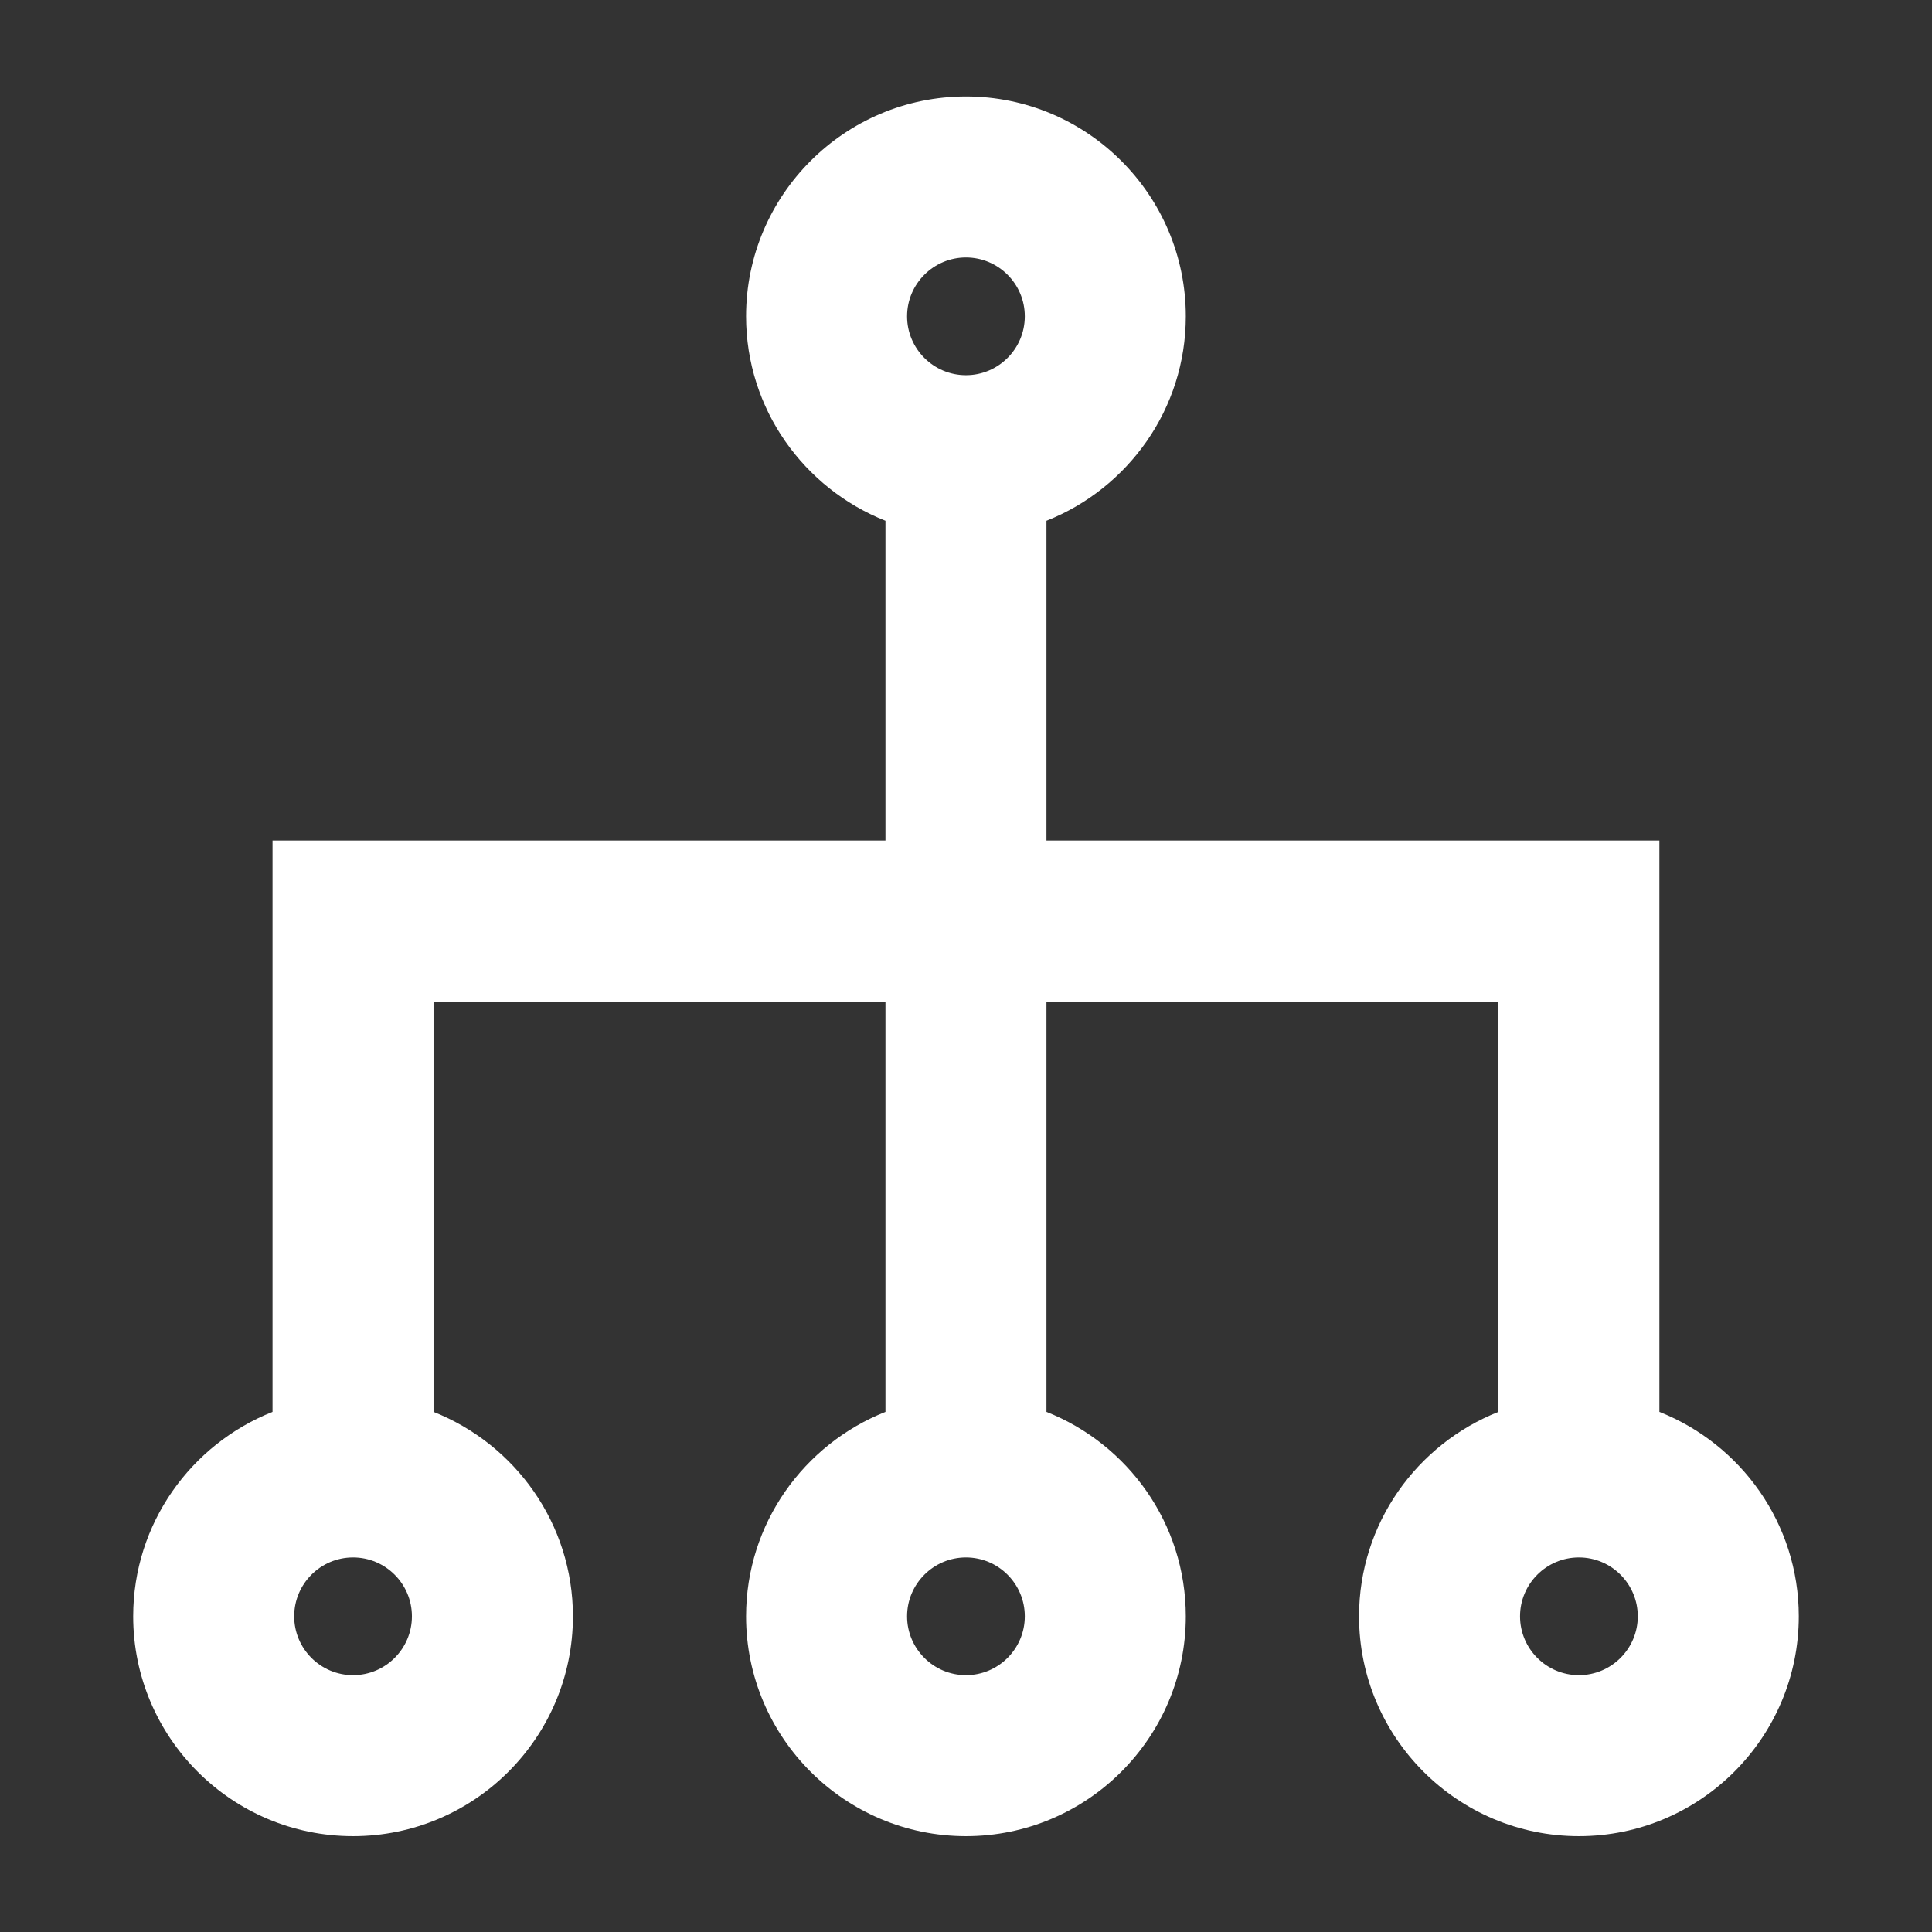 <svg width="48" height="48" viewBox="0 0 48 48" fill="none" xmlns="http://www.w3.org/2000/svg">
<rect x="0" y="0" width="48" height="48" fill="#333333" stroke="none"/>
<path fill-rule="evenodd" clip-rule="evenodd" d="M41.227 20.883V35.078C43.253 35.88 44.69 37.851 44.69 40.157C44.69 43.17 42.24 45.619 39.227 45.619C36.216 45.619 33.765 43.17 33.765 40.157C33.765 37.851 35.203 35.88 37.227 35.078V24.883H25.999V35.078C28.024 35.88 29.461 37.851 29.461 40.157C29.461 43.17 27.011 45.619 23.999 45.619C20.989 45.619 18.536 43.17 18.536 40.157C18.536 37.851 19.976 35.88 21.999 35.078V24.883H10.771V35.078C12.795 35.88 14.234 37.851 14.234 40.157C14.234 43.17 11.784 45.619 8.771 45.619C5.76 45.619 3.309 43.17 3.309 40.157C3.309 37.851 4.747 35.88 6.771 35.078V20.883H21.999V12.938C19.976 12.136 18.536 10.165 18.536 7.859C18.536 4.846 20.989 2.397 23.999 2.397C27.011 2.397 29.461 4.846 29.461 7.859C29.461 10.165 28.024 12.136 25.999 12.938V20.883H41.227ZM23.999 6.397C24.805 6.397 25.461 7.053 25.461 7.859C25.461 8.666 24.805 9.322 23.999 9.322C23.194 9.322 22.536 8.666 22.536 7.859C22.536 7.053 23.194 6.397 23.999 6.397ZM7.309 40.157C7.309 40.963 7.965 41.619 8.771 41.619C9.578 41.619 10.234 40.963 10.234 40.157C10.234 39.35 9.578 38.694 8.771 38.694C7.965 38.694 7.309 39.35 7.309 40.157ZM23.999 41.619C23.194 41.619 22.536 40.963 22.536 40.157C22.536 39.35 23.194 38.694 23.999 38.694C24.805 38.694 25.461 39.35 25.461 40.157C25.461 40.963 24.805 41.619 23.999 41.619ZM39.227 41.619C38.421 41.619 37.765 40.963 37.765 40.157C37.765 39.35 38.421 38.694 39.227 38.694C40.034 38.694 40.69 39.35 40.69 40.157C40.69 40.963 40.034 41.619 39.227 41.619Z" fill="white"/>
</svg>
